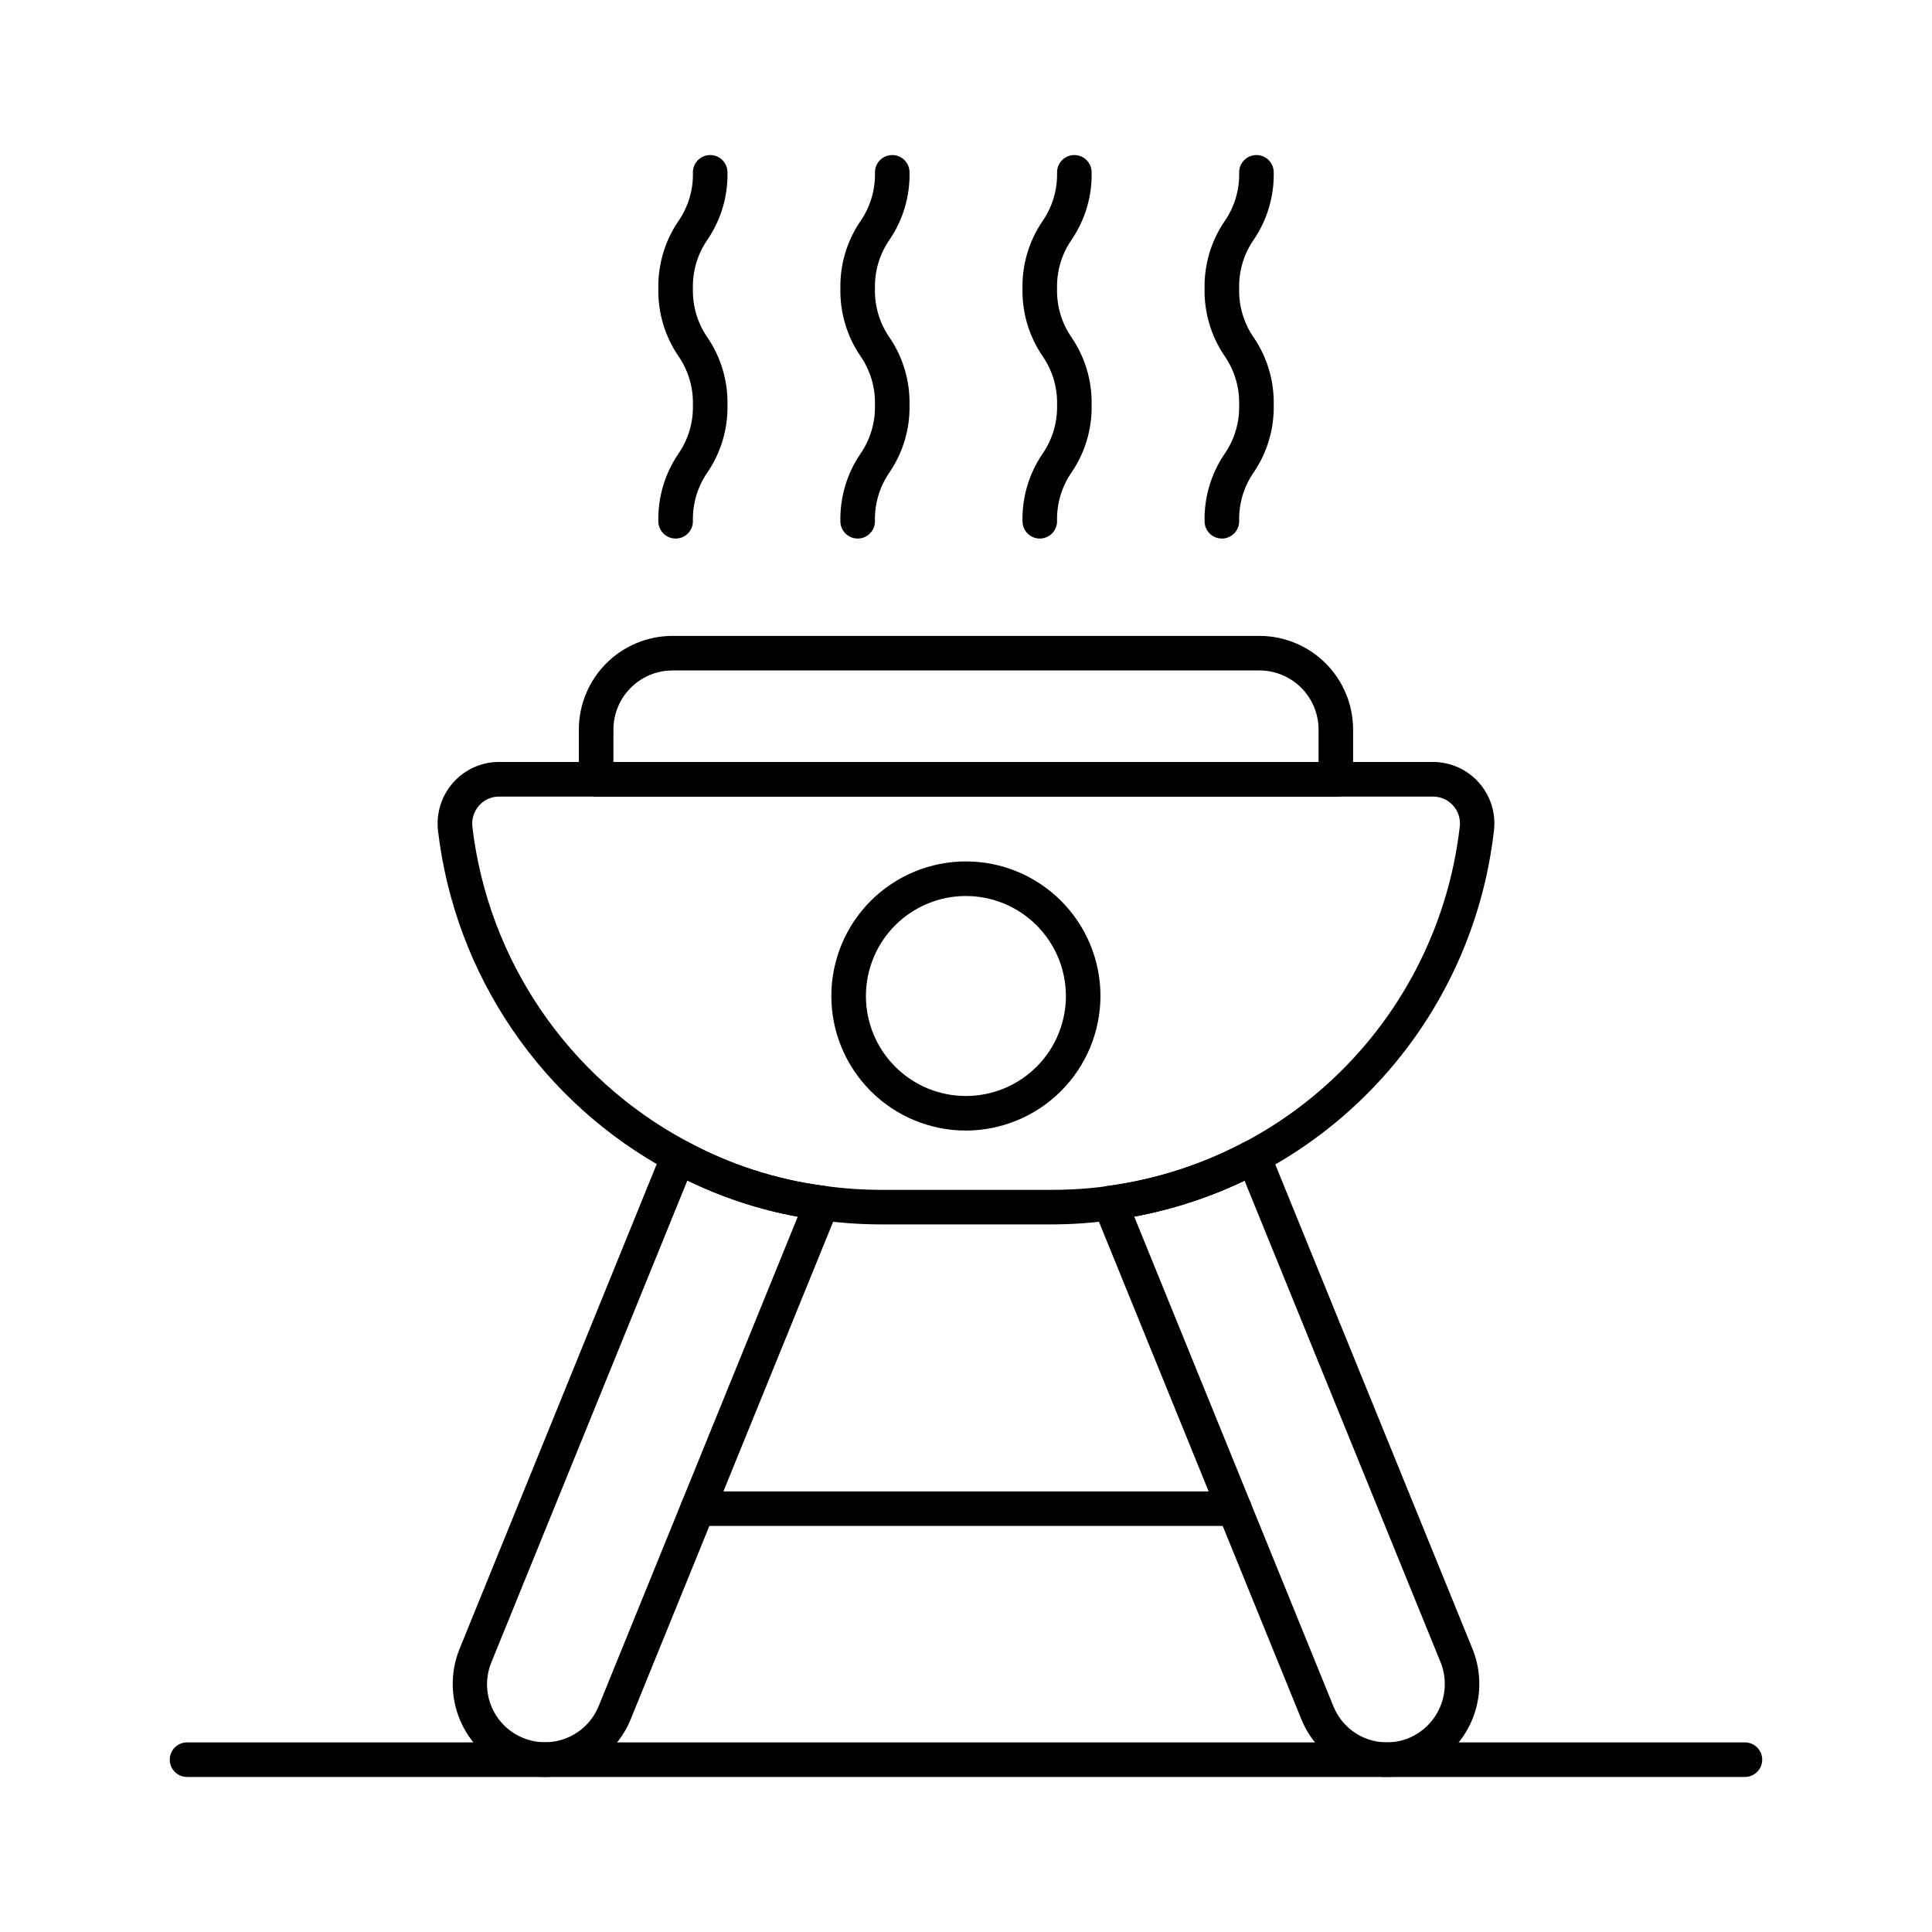 <?xml version="1.0" encoding="UTF-8"?>
<!-- Uploaded to: SVG Repo, www.svgrepo.com, Generator: SVG Repo Mixer Tools -->
<svg fill="#000000" width="800px" height="800px" version="1.1" viewBox="144 144 512 512" xmlns="http://www.w3.org/2000/svg">
 <g>
  <path d="m422.74 468.48h-45.387c-5.406-0.012-10.801-0.395-16.156-1.141-13.871-1.805-27.289-6.16-39.578-12.844-34.031-18.25-57.004-51.969-61.539-90.316-0.543-4.656 0.93-9.324 4.043-12.824 3.074-3.449 7.473-5.422 12.094-5.426h247.55c4.633 0.004 9.047 1.984 12.129 5.441 3.082 3.457 4.547 8.066 4.023 12.668-2.945 26.027-14.496 50.328-32.824 69.039-18.324 18.715-42.375 30.777-68.332 34.266-5.309 0.75-10.664 1.129-16.027 1.137zm-146.52-113.37c-2.012-0.008-3.926 0.852-5.254 2.359-1.375 1.547-2.023 3.606-1.781 5.66 4.195 35.375 25.395 66.469 56.793 83.297 11.324 6.156 23.684 10.172 36.465 11.84 4.949 0.691 9.938 1.043 14.938 1.055h45.387c26.703 0.035 52.48-9.762 72.418-27.523s32.637-42.246 35.672-68.773c0.23-2.016-0.41-4.035-1.762-5.547-1.355-1.512-3.289-2.375-5.32-2.367z"/>
  <path d="m498.01 355.11h-196.03c-2.527 0-4.578-2.051-4.578-4.578v-13.211c0.008-6.578 2.629-12.887 7.281-17.539 4.656-4.648 10.965-7.262 17.547-7.266h155.53c6.578 0.004 12.887 2.617 17.543 7.266 4.656 4.652 7.273 10.961 7.285 17.539v13.211c0 1.215-0.484 2.379-1.344 3.238-0.859 0.859-2.023 1.34-3.238 1.34zm-191.45-9.16h186.87v-8.629c-0.008-4.152-1.664-8.129-4.602-11.062-2.938-2.934-6.918-4.582-11.066-4.582h-155.53c-4.152 0-8.133 1.648-11.07 4.582-2.938 2.934-4.594 6.91-4.598 11.062z"/>
  <path d="m288.37 614.91c-3.141-0.02-6.25-0.641-9.16-1.832-5.984-2.492-10.75-7.231-13.277-13.199-2.523-5.969-2.606-12.691-0.223-18.719l53.855-132.41c0.492-1.203 1.473-2.137 2.695-2.574 1.223-0.438 2.574-0.336 3.719 0.281 11.324 6.148 23.688 10.156 36.465 11.816 1.41 0.18 2.656 1.004 3.375 2.234 0.715 1.227 0.824 2.715 0.289 4.031l-54.961 135.07v0.004c-1.84 4.527-4.988 8.406-9.047 11.133-4.059 2.727-8.84 4.176-13.73 4.164zm37.789-158.07-51.957 127.74c-2.066 5.082-1.266 10.879 2.106 15.211 3.367 4.328 8.789 6.531 14.223 5.777 5.434-0.75 10.051-4.344 12.117-9.426l52.762-129.7c-10.141-1.855-19.98-5.086-29.246-9.602z"/>
  <path d="m511.63 614.91c-4.883 0.004-9.656-1.445-13.711-4.168-4.055-2.723-7.203-6.594-9.043-11.117l-54.961-135.09c-0.535-1.316-0.426-2.805 0.289-4.031 0.719-1.23 1.965-2.055 3.375-2.234 12.762-1.711 25.113-5.691 36.477-11.75 1.145-0.605 2.492-0.699 3.707-0.258 1.215 0.441 2.188 1.379 2.676 2.578l53.848 132.29c2.391 6.023 2.324 12.746-0.191 18.719s-7.273 10.723-13.254 13.223h-0.043c-2.91 1.191-6.023 1.816-9.168 1.836zm7.453-6.055m-74.496-142.44 52.77 129.75c1.523 3.781 4.492 6.801 8.25 8.387 3.758 1.582 7.992 1.598 11.762 0.043 3.746-1.574 6.727-4.551 8.301-8.301 1.574-3.746 1.617-7.961 0.117-11.738l-51.961-127.66c-9.285 4.449-19.113 7.652-29.238 9.523z"/>
  <path d="m471.12 548.39h-142.25c-2.531 0-4.582-2.051-4.582-4.582 0-2.527 2.051-4.578 4.582-4.578h142.25c2.531 0 4.582 2.051 4.582 4.578 0 2.531-2.051 4.582-4.582 4.582z"/>
  <path d="m606.42 614.91h-412.85c-2.531 0-4.582-2.051-4.582-4.582 0-2.527 2.051-4.578 4.582-4.578h412.85c2.531 0 4.582 2.051 4.582 4.578 0 2.531-2.051 4.582-4.582 4.582z"/>
  <path d="m323.05 286.72c-2.531 0-4.582-2.051-4.582-4.578-0.129-6.316 1.695-12.516 5.223-17.758 2.68-3.824 4.062-8.406 3.938-13.074 0.125-4.672-1.254-9.254-3.938-13.078-3.527-5.238-5.352-11.438-5.223-17.754-0.129-6.309 1.695-12.508 5.223-17.742 2.68-3.82 4.062-8.402 3.938-13.066 0-2.531 2.051-4.582 4.582-4.582 2.527 0 4.578 2.051 4.578 4.582 0.129 6.312-1.695 12.508-5.227 17.742-2.68 3.82-4.059 8.402-3.934 13.066-0.125 4.668 1.254 9.25 3.934 13.074 3.531 5.238 5.356 11.441 5.227 17.758 0.129 6.312-1.695 12.512-5.223 17.75-2.684 3.824-4.062 8.41-3.938 13.082 0 1.215-0.48 2.379-1.34 3.238-0.859 0.859-2.023 1.34-3.238 1.34z"/>
  <path d="m371.29 286.72c-2.527 0-4.578-2.051-4.578-4.578-0.129-6.316 1.695-12.52 5.227-17.758 2.68-3.824 4.059-8.41 3.934-13.074 0.125-4.672-1.254-9.254-3.934-13.078-3.531-5.238-5.356-11.438-5.227-17.754-0.129-6.309 1.695-12.508 5.227-17.742 2.68-3.82 4.059-8.402 3.934-13.066 0-2.531 2.051-4.582 4.578-4.582 2.531 0 4.582 2.051 4.582 4.582 0.129 6.312-1.695 12.508-5.223 17.742-2.684 3.82-4.062 8.402-3.938 13.066-0.125 4.668 1.254 9.254 3.938 13.074 3.527 5.238 5.352 11.441 5.223 17.758 0.129 6.312-1.695 12.512-5.223 17.75-2.68 3.824-4.062 8.41-3.938 13.082 0 1.215-0.484 2.379-1.344 3.238-0.855 0.859-2.023 1.34-3.238 1.34z"/>
  <path d="m419.55 286.72c-2.527 0-4.578-2.051-4.578-4.578-0.133-6.316 1.691-12.52 5.219-17.758 2.684-3.824 4.062-8.406 3.941-13.074 0.125-4.672-1.258-9.254-3.941-13.078-3.527-5.238-5.352-11.438-5.219-17.754-0.133-6.309 1.691-12.508 5.219-17.742 2.684-3.82 4.066-8.402 3.941-13.066 0-2.531 2.051-4.582 4.578-4.582 2.531 0 4.582 2.051 4.582 4.582 0.129 6.312-1.695 12.508-5.227 17.742-2.68 3.82-4.062 8.402-3.934 13.066-0.129 4.668 1.254 9.25 3.934 13.074 3.531 5.238 5.356 11.441 5.227 17.758 0.129 6.312-1.695 12.512-5.227 17.75-2.68 3.824-4.062 8.41-3.934 13.082 0 1.215-0.484 2.379-1.344 3.238-0.859 0.859-2.023 1.34-3.238 1.34z"/>
  <path d="m467.81 286.72c-2.531 0-4.582-2.051-4.582-4.578-0.129-6.316 1.695-12.52 5.227-17.758 2.68-3.824 4.059-8.41 3.934-13.074 0.129-4.672-1.254-9.258-3.938-13.078-3.527-5.238-5.352-11.438-5.223-17.754-0.129-6.309 1.695-12.508 5.227-17.742 2.68-3.82 4.059-8.402 3.934-13.066 0-2.531 2.051-4.582 4.582-4.582 2.527 0 4.578 2.051 4.578 4.582 0.129 6.312-1.695 12.508-5.219 17.742-2.684 3.82-4.066 8.402-3.941 13.066-0.125 4.668 1.258 9.254 3.941 13.074 3.523 5.238 5.348 11.441 5.219 17.758 0.129 6.312-1.695 12.512-5.219 17.75-2.684 3.824-4.066 8.41-3.941 13.082 0 1.215-0.48 2.379-1.34 3.238-0.859 0.859-2.023 1.34-3.238 1.34z"/>
  <path d="m400 443.61c-9.461 0.008-18.531-3.746-25.223-10.43-6.691-6.684-10.457-15.75-10.461-25.207-0.008-9.457 3.742-18.531 10.426-25.223 6.684-6.691 15.754-10.457 25.211-10.461 9.457-0.008 18.531 3.746 25.223 10.43 6.691 6.68 10.453 15.75 10.461 25.207-0.012 9.453-3.769 18.516-10.449 25.203s-15.738 10.457-25.188 10.48zm0-62.16c-7.031-0.008-13.777 2.781-18.754 7.75-4.973 4.969-7.769 11.711-7.769 18.742-0.004 7.031 2.789 13.773 7.762 18.746 4.969 4.973 11.715 7.766 18.746 7.762 7.031-0.004 13.773-2.797 18.742-7.773 4.969-4.973 7.754-11.719 7.75-18.75-0.016-7.019-2.809-13.742-7.773-18.707-4.961-4.961-11.688-7.754-18.703-7.769z"/>
 </g>
</svg>